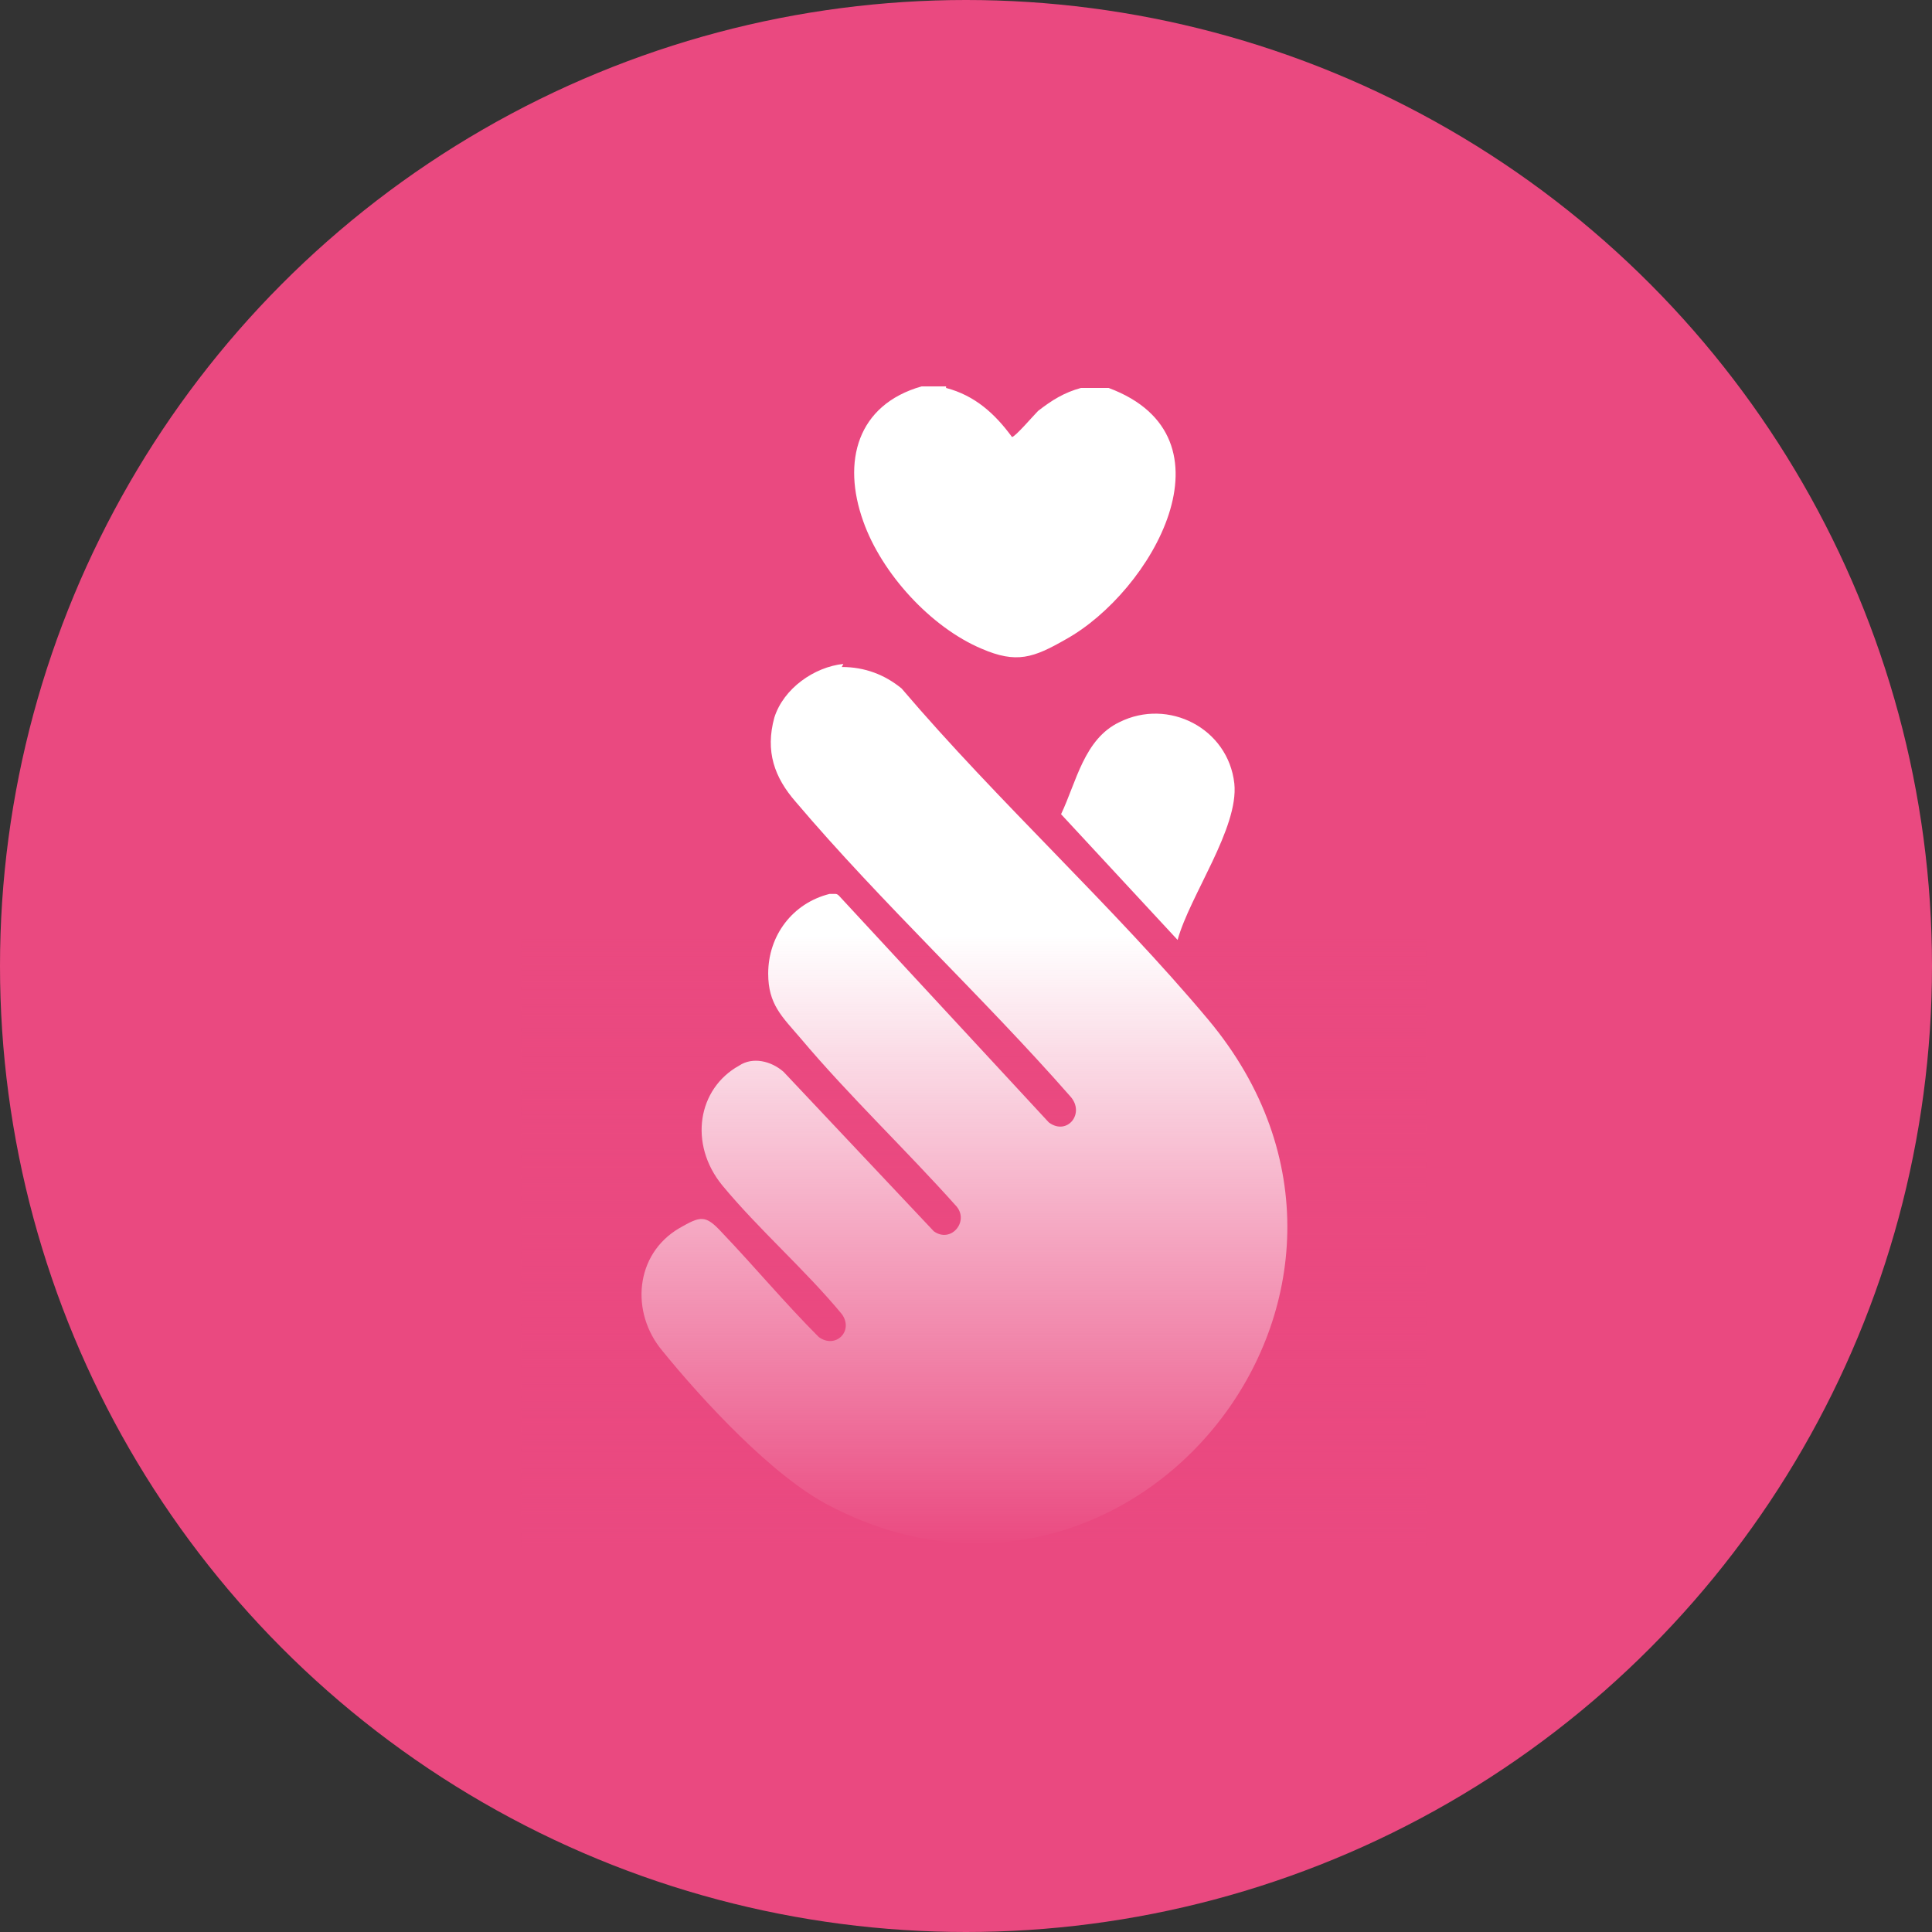 <?xml version="1.0" encoding="UTF-8"?>
<svg id="Layer_1" xmlns="http://www.w3.org/2000/svg" xmlns:xlink="http://www.w3.org/1999/xlink" version="1.1" viewBox="0 0 126 126">
  <rect x="0" y="0" width="126" height="126" fill="#333333" stroke="none"/>
  <!-- Generator: Adobe Illustrator 29.5.1, SVG Export Plug-In . SVG Version: 2.1.0 Build 141)  -->
  <defs>
    <style>
      .st0 {
        fill: url(#linear-gradient);
      }

      .st1 {
        fill: #fff;
      }

      .st2 {
        fill: #ea4980;
      }
    </style>
    <linearGradient id="linear-gradient" x1="71.9" y1="-283.8" x2="71.9" y2="-323.8" gradientTransform="translate(-8.4 -222.8) scale(1 -1)" gradientUnits="userSpaceOnUse">
      <stop offset="0" stop-color="#ea4980" stop-opacity="0"/>
      <stop offset="1" stop-color="#ea4980"/>
    </linearGradient>
  </defs>
  <circle class="st2" cx="63" cy="63" r="63"/>
  <g>
    <path class="st1" d="M61.7,25.3c1.9.5,3.2,1.7,4.3,3.2.2,0,1.4-1.4,1.7-1.7.9-.7,1.7-1.2,2.8-1.5h1.8c8.6,3.2,2.8,13.3-2.8,16.4-2.1,1.2-3.2,1.6-5.5.6-3.3-1.4-6.5-4.9-7.7-8.3-1.4-3.9-.4-7.6,3.8-8.8h1.6Z"/>
    <path class="st1" d="M54.9,43.5c1.5,0,2.8.5,3.9,1.4,6.3,7.4,13.8,14.2,20,21.6,14.8,17.7-5,42-24.7,31.7-3.7-1.9-8.3-6.9-10.9-10.1-2.1-2.5-1.8-6.3,1.1-8,1.4-.8,1.7-.9,2.8.3,2.1,2.2,4.1,4.6,6.3,6.8,1.1.8,2.3-.4,1.5-1.5-2.4-2.9-5.4-5.5-7.8-8.4-2.2-2.7-1.6-6.3,1.1-7.8.9-.6,2.1-.3,2.9.4l9.8,10.4c1.1.8,2.3-.6,1.5-1.6-3.3-3.7-7-7.2-10.2-11-1.2-1.4-2.1-2.2-2.1-4.2,0-2.5,1.6-4.6,4-5.2.1,0,.2,0,.4,0,0,0,.1,0,.2.1l13.7,14.8c1.2.9,2.4-.6,1.4-1.7-5.7-6.5-12.3-12.6-17.9-19.2-1.4-1.6-2-3.3-1.4-5.5.6-1.9,2.6-3.3,4.5-3.5h0Z"/>
    <path class="st1" d="M76.8,61.3l-7.6-8.2c1-2.1,1.5-4.9,3.8-6,3.2-1.6,7.1.4,7.5,4,.3,2.9-2.9,7.3-3.7,10.2Z"/>
  </g>
  <rect class="st0" x="34" y="61" width="59" height="40"/>
</svg>